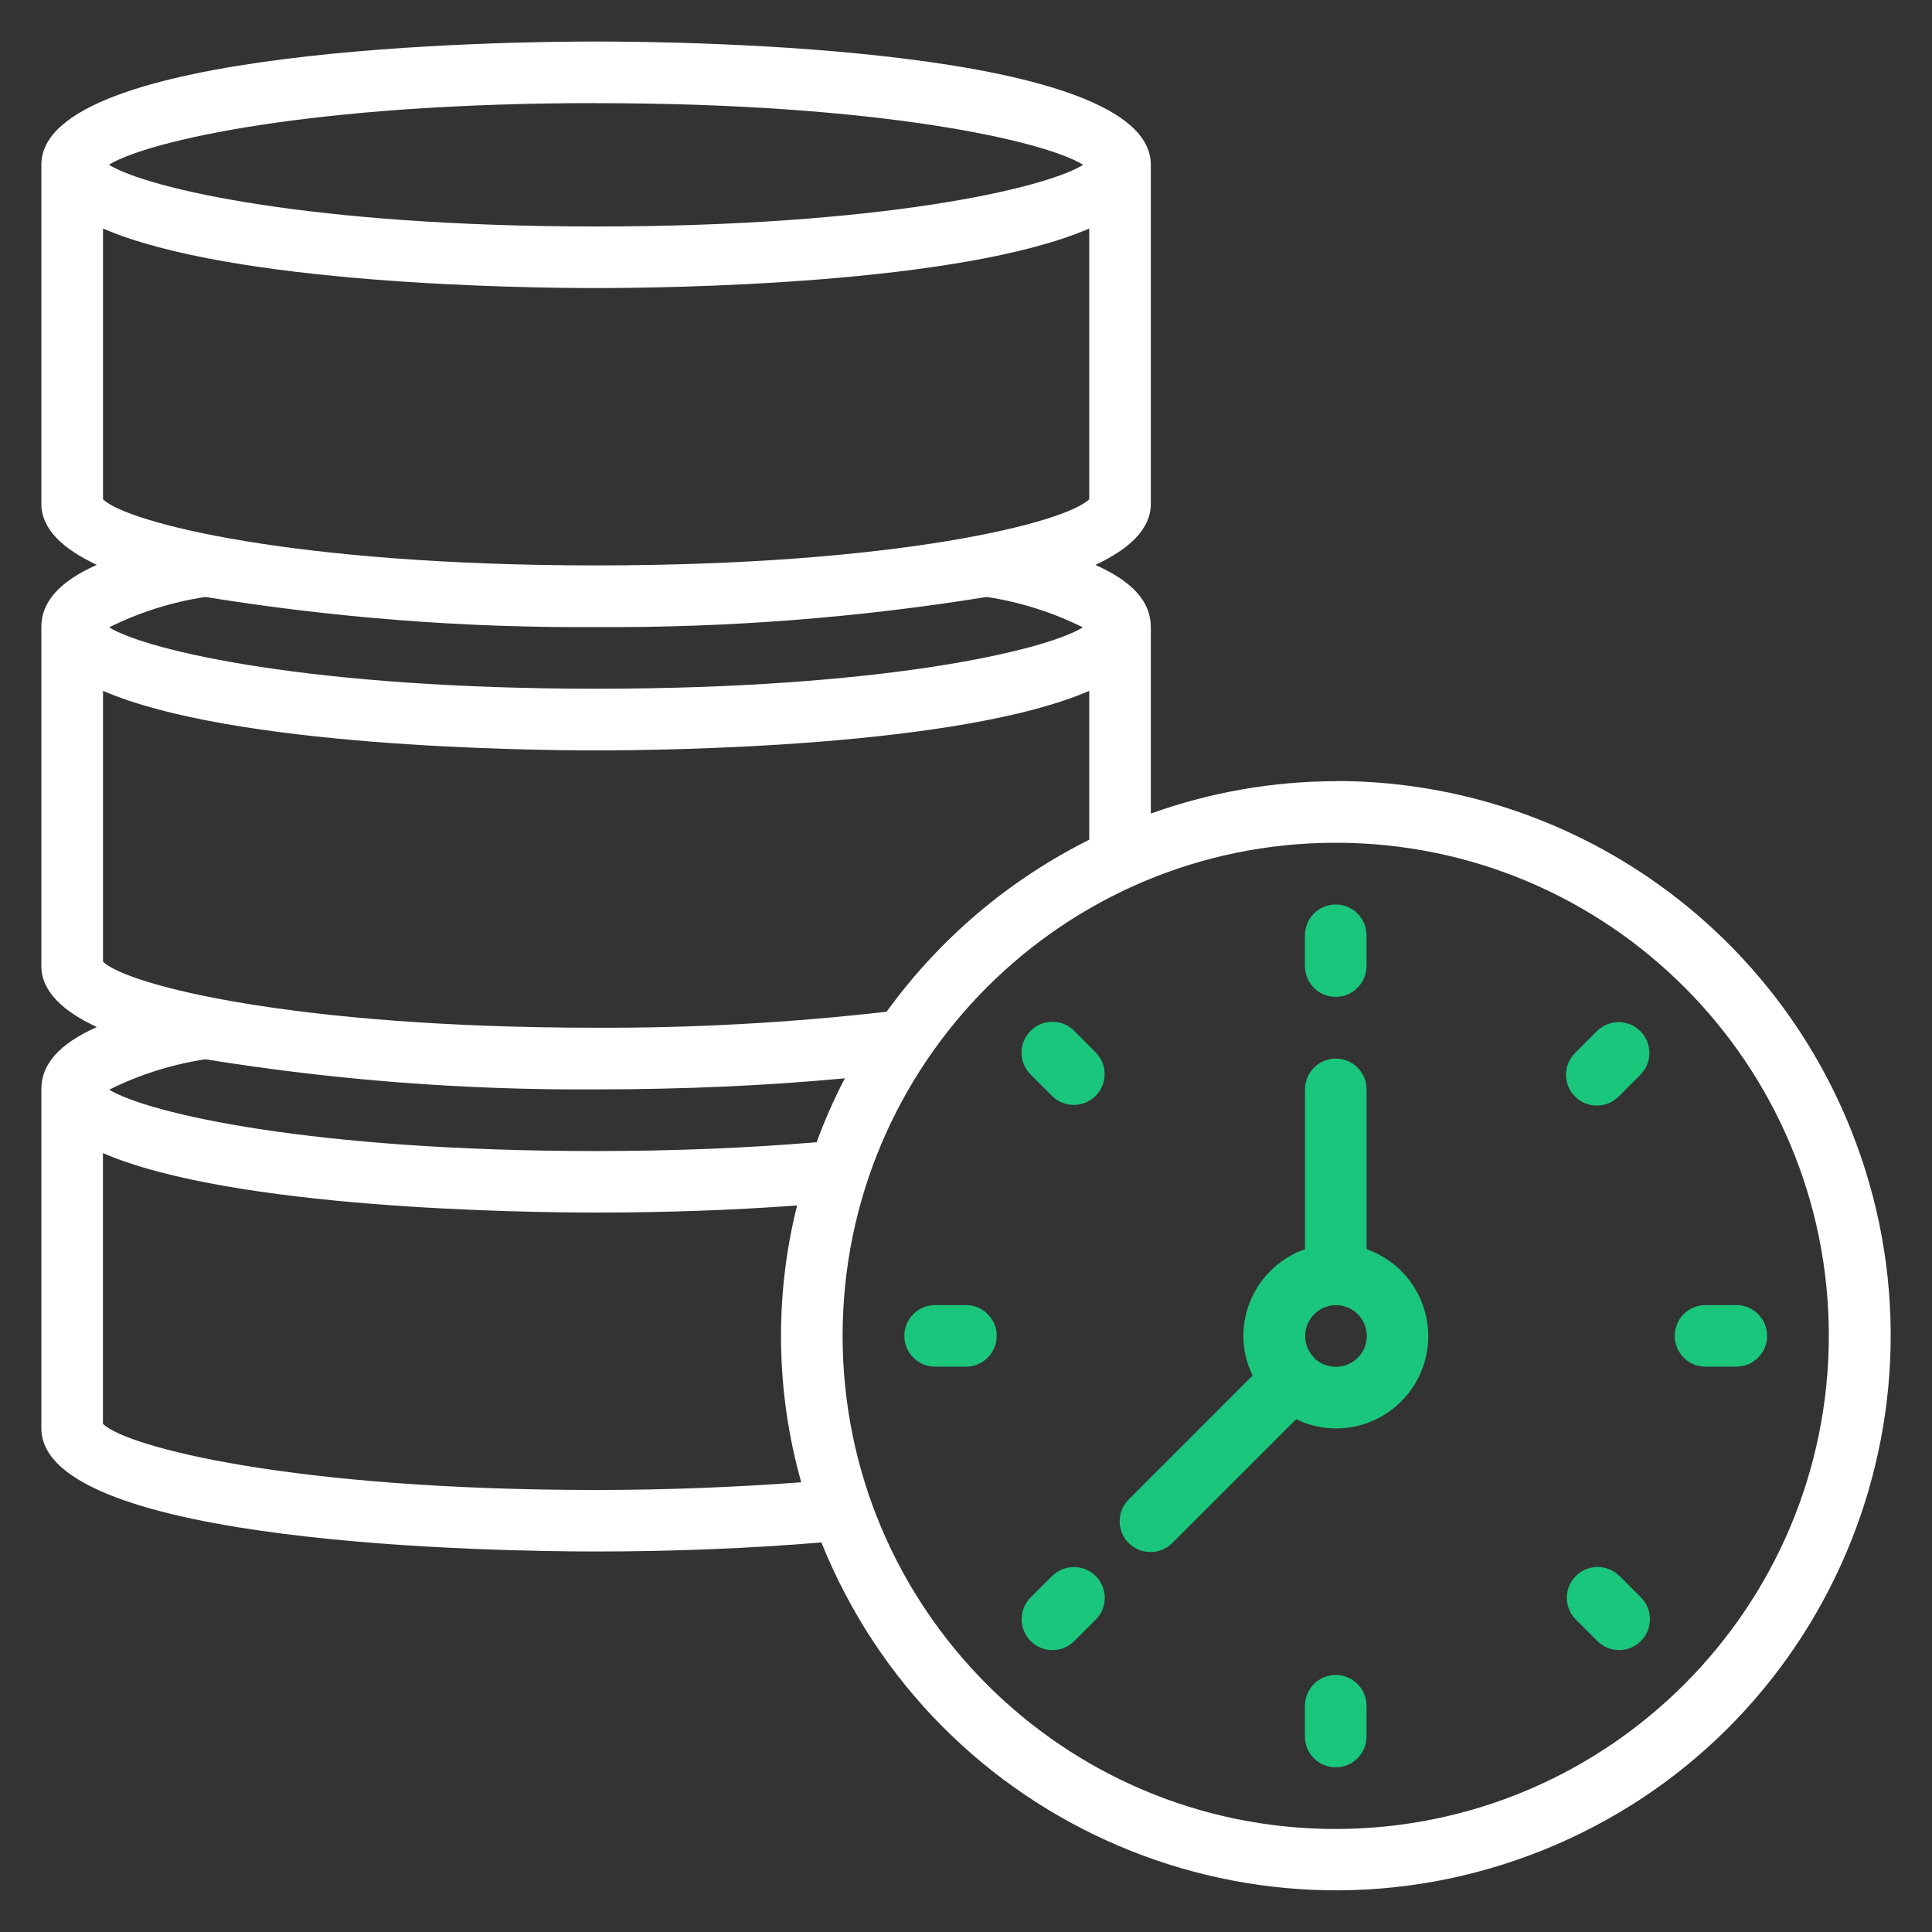 <?xml version="1.0" encoding="UTF-8"?>
<svg id="Layer_1" xmlns="http://www.w3.org/2000/svg" viewBox="0 0 256 256">
  <rect x="0" y="0" width="256" height="256" fill="#333333" stroke="none"/>
  <defs>
    <style>
      .cls-1 {
        fill: #fff;
      }

      .cls-2 {
        fill: #1ac67b;
      }
    </style>
  </defs>
  <path class="cls-1" d="M176.99,103.51c-8.35.02-16.64,1.47-24.5,4.29v-24.71c0-3.34-2.38-6.01-7.35-8.24,4.53-2.11,7.35-4.76,7.35-8.09V21.83c0-15.55-61.23-16.33-73.51-16.33S5.48,6.29,5.48,21.83v44.92c0,3.33,2.82,5.98,7.35,8.09-4.97,2.23-7.35,4.91-7.35,8.24v44.92c0,3.33,2.82,5.98,7.35,8.09-4.97,2.23-7.35,4.9-7.35,8.24v44.92c0,15.55,61.23,16.33,73.51,16.33,10.21,0,20.42-.41,29.85-1.2,15.14,37.66,57.93,55.91,95.59,40.78,37.66-15.14,55.91-57.93,40.78-95.59-11.19-27.85-38.2-46.09-68.21-46.08ZM117.47,134.06c-12.78,1.46-25.63,2.17-38.48,2.12-40.05,0-62.15-5.65-65.34-8.75v-35.89c17.09,7.41,55.84,7.89,65.34,7.89s48.25-.48,65.34-7.89v19.73c-10.66,5.32-19.87,13.14-26.85,22.79ZM13.65,30.28c17.09,7.41,55.84,7.89,65.34,7.89s48.25-.48,65.34-7.89v35.88c-3.2,3.1-25.32,8.76-65.34,8.76s-62.14-5.66-65.34-8.76V30.28ZM78.98,13.67c37.61,0,59.4,4.99,64.55,8.17-5.15,3.17-26.94,8.17-64.55,8.17S19.58,25.01,14.43,21.83c5.15-3.17,26.94-8.17,64.55-8.17ZM78.98,83.09c17.33.11,34.65-1.23,51.76-3.99,4.43.67,8.73,2.03,12.75,4.03-5.23,3.18-26.99,8.13-64.51,8.13s-59.28-4.96-64.52-8.13c4.01-2,8.31-3.36,12.75-4.03,17.12,2.77,34.44,4.11,51.78,3.99ZM78.98,144.35c11.67,0,22.87-.51,32.97-1.47-1.43,2.74-2.68,5.57-3.74,8.47-9.06.76-18.85,1.17-29.22,1.17-37.51,0-59.28-4.96-64.52-8.13,4.01-2,8.32-3.36,12.75-4.03,17.12,2.77,34.43,4.1,51.77,3.99ZM78.98,197.43c-40.05,0-62.15-5.66-65.34-8.76v-35.88c17.09,7.4,55.84,7.88,65.34,7.88s18.28-.33,26.64-.94c-3.02,12.06-2.83,24.71.55,36.68-8.63.65-17.9,1.02-27.19,1.02ZM176.99,242.35c-36.09,0-65.34-29.25-65.34-65.34s29.25-65.34,65.34-65.34,65.34,29.25,65.34,65.34c-.04,36.07-29.27,65.3-65.34,65.34Z"/>
  <path class="cls-2" d="M181.08,165.52v-21.17c0-2.26-1.83-4.08-4.08-4.08s-4.08,1.83-4.08,4.08v21.17c-4.88,1.72-8.15,6.33-8.17,11.5,0,1.82.43,3.61,1.23,5.25l-16.37,16.37c-1.62,1.57-1.67,4.15-.1,5.77,1.57,1.62,4.15,1.67,5.77.1.03-.03.07-.07.1-.1l16.37-16.36c1.63.8,3.43,1.22,5.25,1.23,6.75.01,12.23-5.45,12.25-12.2,0-5.19-3.26-9.83-8.16-11.55ZM176.99,181.1c-1.07,0-2.1-.41-2.86-1.16v-.06l-.05-.03c-1.56-1.63-1.51-4.21.12-5.77,1.63-1.56,4.21-1.51,5.77.12,1.56,1.63,1.51,4.21-.12,5.77-.77.74-1.8,1.15-2.87,1.14Z"/>
  <path class="cls-2" d="M176.99,132.09c2.26,0,4.08-1.83,4.08-4.08v-4.08c0-2.26-1.83-4.08-4.08-4.08s-4.08,1.83-4.08,4.08v4.08c0,2.26,1.83,4.08,4.08,4.08Z"/>
  <path class="cls-2" d="M142.34,136.59c-1.6-1.6-4.18-1.6-5.78,0-1.6,1.6-1.6,4.18,0,5.78l2.89,2.89c1.62,1.57,4.21,1.52,5.77-.1,1.53-1.58,1.53-4.09,0-5.67l-2.88-2.89Z"/>
  <path class="cls-2" d="M127.99,172.93h-4.08c-2.26,0-4.08,1.83-4.08,4.08s1.83,4.08,4.08,4.08h4.08c2.26,0,4.08-1.83,4.08-4.08s-1.83-4.08-4.08-4.08Z"/>
  <path class="cls-2" d="M139.46,208.78l-2.89,2.89c-1.6,1.59-1.6,4.18,0,5.78,1.59,1.6,4.18,1.6,5.78,0l2.89-2.89c1.57-1.62,1.52-4.21-.1-5.77-1.58-1.53-4.09-1.53-5.67,0h0Z"/>
  <path class="cls-2" d="M176.99,221.94c-2.26,0-4.08,1.83-4.08,4.08v4.08c0,2.26,1.83,4.08,4.08,4.08s4.08-1.83,4.08-4.08v-4.08c0-2.26-1.83-4.08-4.08-4.08Z"/>
  <path class="cls-2" d="M214.53,208.78c-1.62-1.57-4.21-1.52-5.77.1-1.53,1.58-1.53,4.09,0,5.67l2.89,2.89c1.59,1.6,4.18,1.6,5.78,0s1.6-4.18,0-5.78l-2.89-2.89Z"/>
  <path class="cls-2" d="M221.91,177.01c0,2.26,1.83,4.08,4.08,4.08h4.08c2.26,0,4.08-1.83,4.08-4.08s-1.83-4.08-4.08-4.08h-4.08c-2.26,0-4.08,1.83-4.08,4.08Z"/>
  <path class="cls-2" d="M211.64,136.59l-2.89,2.89c-1.62,1.57-1.67,4.15-.1,5.77,1.57,1.62,4.15,1.67,5.77.1.03-.03.07-.07.1-.1l2.89-2.89c1.57-1.62,1.52-4.21-.1-5.77-1.58-1.53-4.09-1.53-5.67,0Z"/>
</svg>